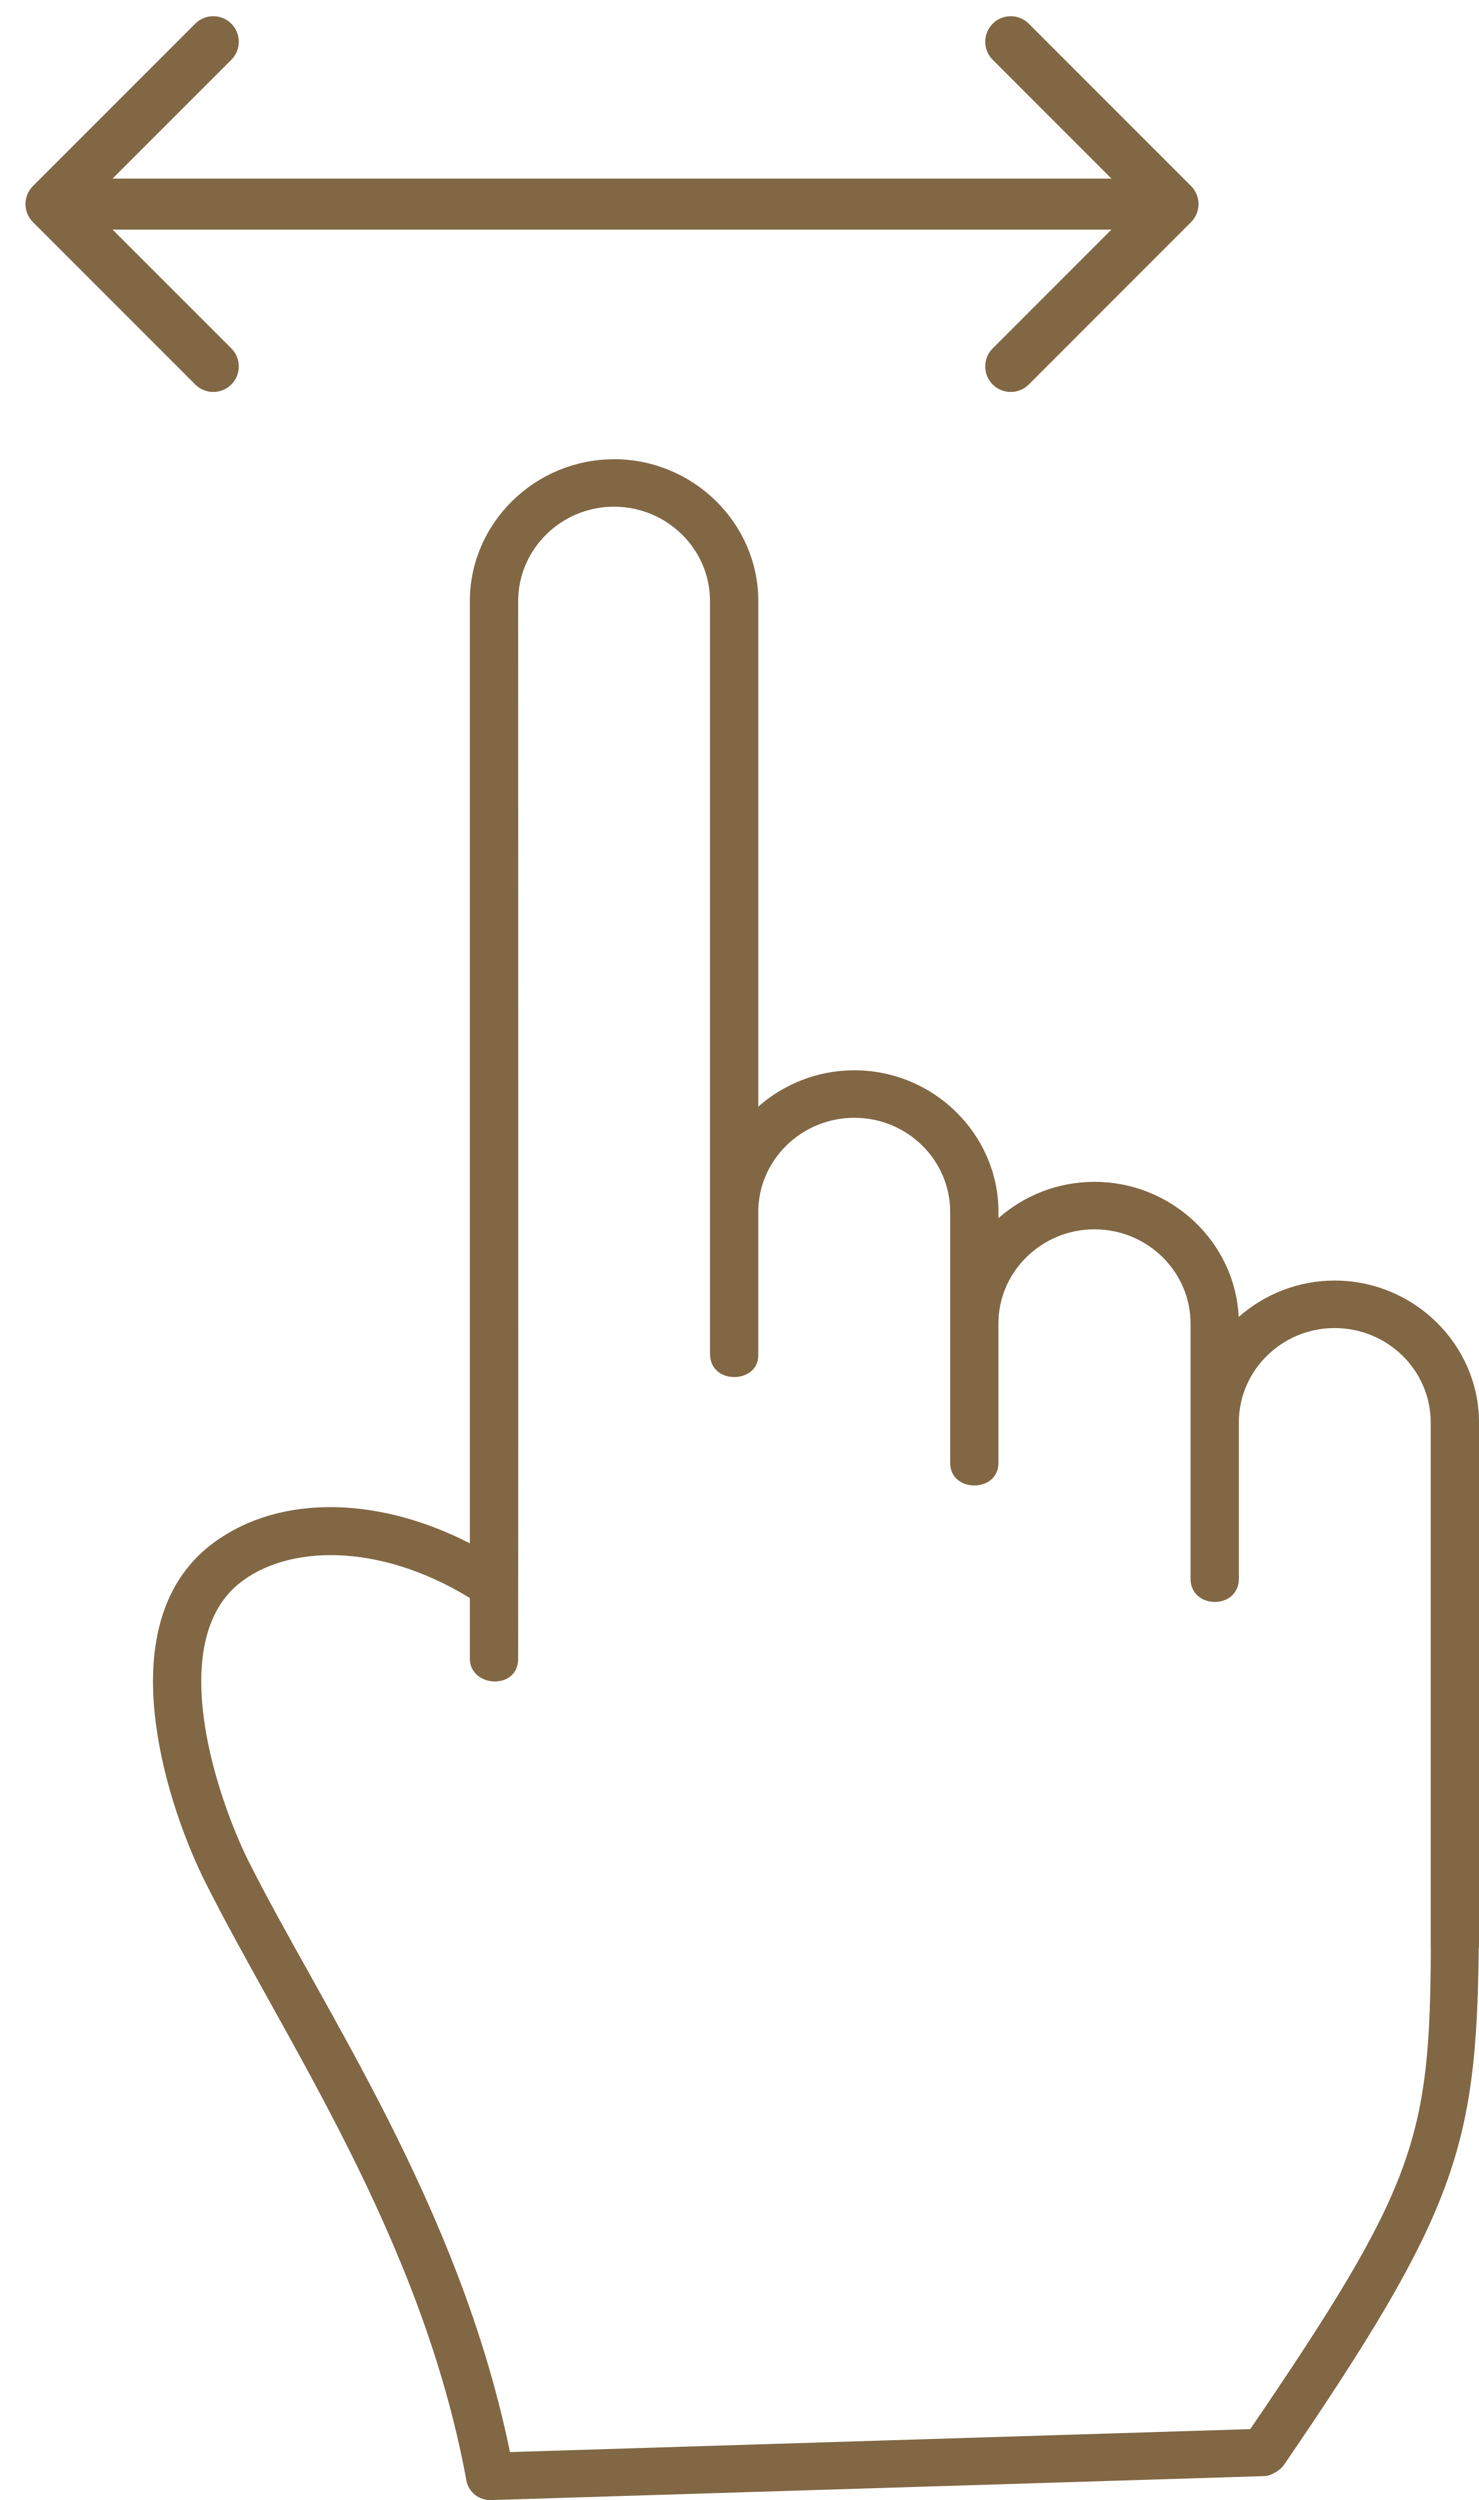 <?xml version="1.0" encoding="UTF-8"?> <svg xmlns="http://www.w3.org/2000/svg" width="29" height="49" viewBox="0 0 29 49" fill="none"> <path fill-rule="evenodd" clip-rule="evenodd" d="M12.039 9.001C10.488 9.001 9.213 10.254 9.213 11.782V30.248C7.311 29.273 5.326 29.306 4.074 30.327C4.074 30.327 4.074 30.327 4.073 30.327C3.036 31.178 2.895 32.547 3.056 33.782C3.217 35.017 3.675 36.185 4.013 36.865C4.013 36.866 4.013 36.865 4.013 36.865C5.556 39.95 8.268 43.835 9.145 48.617C9.165 48.726 9.226 48.827 9.313 48.896C9.4 48.966 9.513 49.003 9.625 49L24.788 48.53C24.913 48.53 25.095 48.42 25.166 48.325C28.551 43.374 28.95 42.082 28.995 38.201C28.998 38.176 29 38.151 29 38.126V35.977V27.879C29 26.352 27.724 25.098 26.17 25.098C25.449 25.098 24.789 25.369 24.288 25.812C24.219 24.346 22.972 23.163 21.461 23.163C20.74 23.163 20.079 23.433 19.578 23.874V23.754C19.578 22.231 18.307 20.977 16.752 20.977C16.031 20.977 15.37 21.247 14.869 21.688V11.781C14.869 10.254 13.593 9 12.039 9L12.039 9.001ZM12.039 9.931C13.077 9.931 13.922 10.761 13.922 11.782V26.536C13.922 27.148 14.868 27.122 14.868 26.568C14.869 25.633 14.868 24.692 14.868 23.754C14.868 22.739 15.713 21.908 16.752 21.908C17.791 21.908 18.631 22.738 18.631 23.754V28.675C18.631 29.259 19.577 29.262 19.577 28.675V25.94C19.577 24.925 20.422 24.094 21.461 24.094C22.499 24.094 23.344 24.925 23.344 25.94V30.941C23.344 31.546 24.291 31.553 24.291 30.941V27.88C24.291 26.859 25.136 26.029 26.169 26.029C27.208 26.029 28.053 26.859 28.053 27.88V38.127C28.053 38.145 28.053 38.163 28.055 38.181C28.041 41.915 27.75 42.864 24.515 47.609L9.999 48.059C9.008 43.221 6.31 39.349 4.863 36.457C4.863 36.457 4.863 36.457 4.863 36.457C4.567 35.863 4.136 34.748 3.995 33.666C3.854 32.583 4 31.601 4.68 31.043C5.623 30.274 7.425 30.224 9.213 31.32V32.509C9.213 33.074 10.16 33.135 10.16 32.509C10.164 25.607 10.16 18.693 10.16 11.783C10.16 10.762 11.005 9.931 12.038 9.931L12.039 9.931Z" fill="#816744"></path> <path d="M0.646 3.646C0.451 3.842 0.451 4.158 0.646 4.354L3.828 7.536C4.024 7.731 4.34 7.731 4.536 7.536C4.731 7.34 4.731 7.024 4.536 6.828L1.707 4L4.536 1.172C4.731 0.976 4.731 0.66 4.536 0.464C4.34 0.269 4.024 0.269 3.828 0.464L0.646 3.646ZM23.354 4.354C23.549 4.158 23.549 3.842 23.354 3.646L20.172 0.464C19.976 0.269 19.66 0.269 19.465 0.464C19.269 0.66 19.269 0.976 19.465 1.172L22.293 4L19.465 6.828C19.269 7.024 19.269 7.34 19.465 7.536C19.66 7.731 19.976 7.731 20.172 7.536L23.354 4.354ZM1 4.5H23V3.5H1V4.5Z" fill="#816744"></path> </svg> 